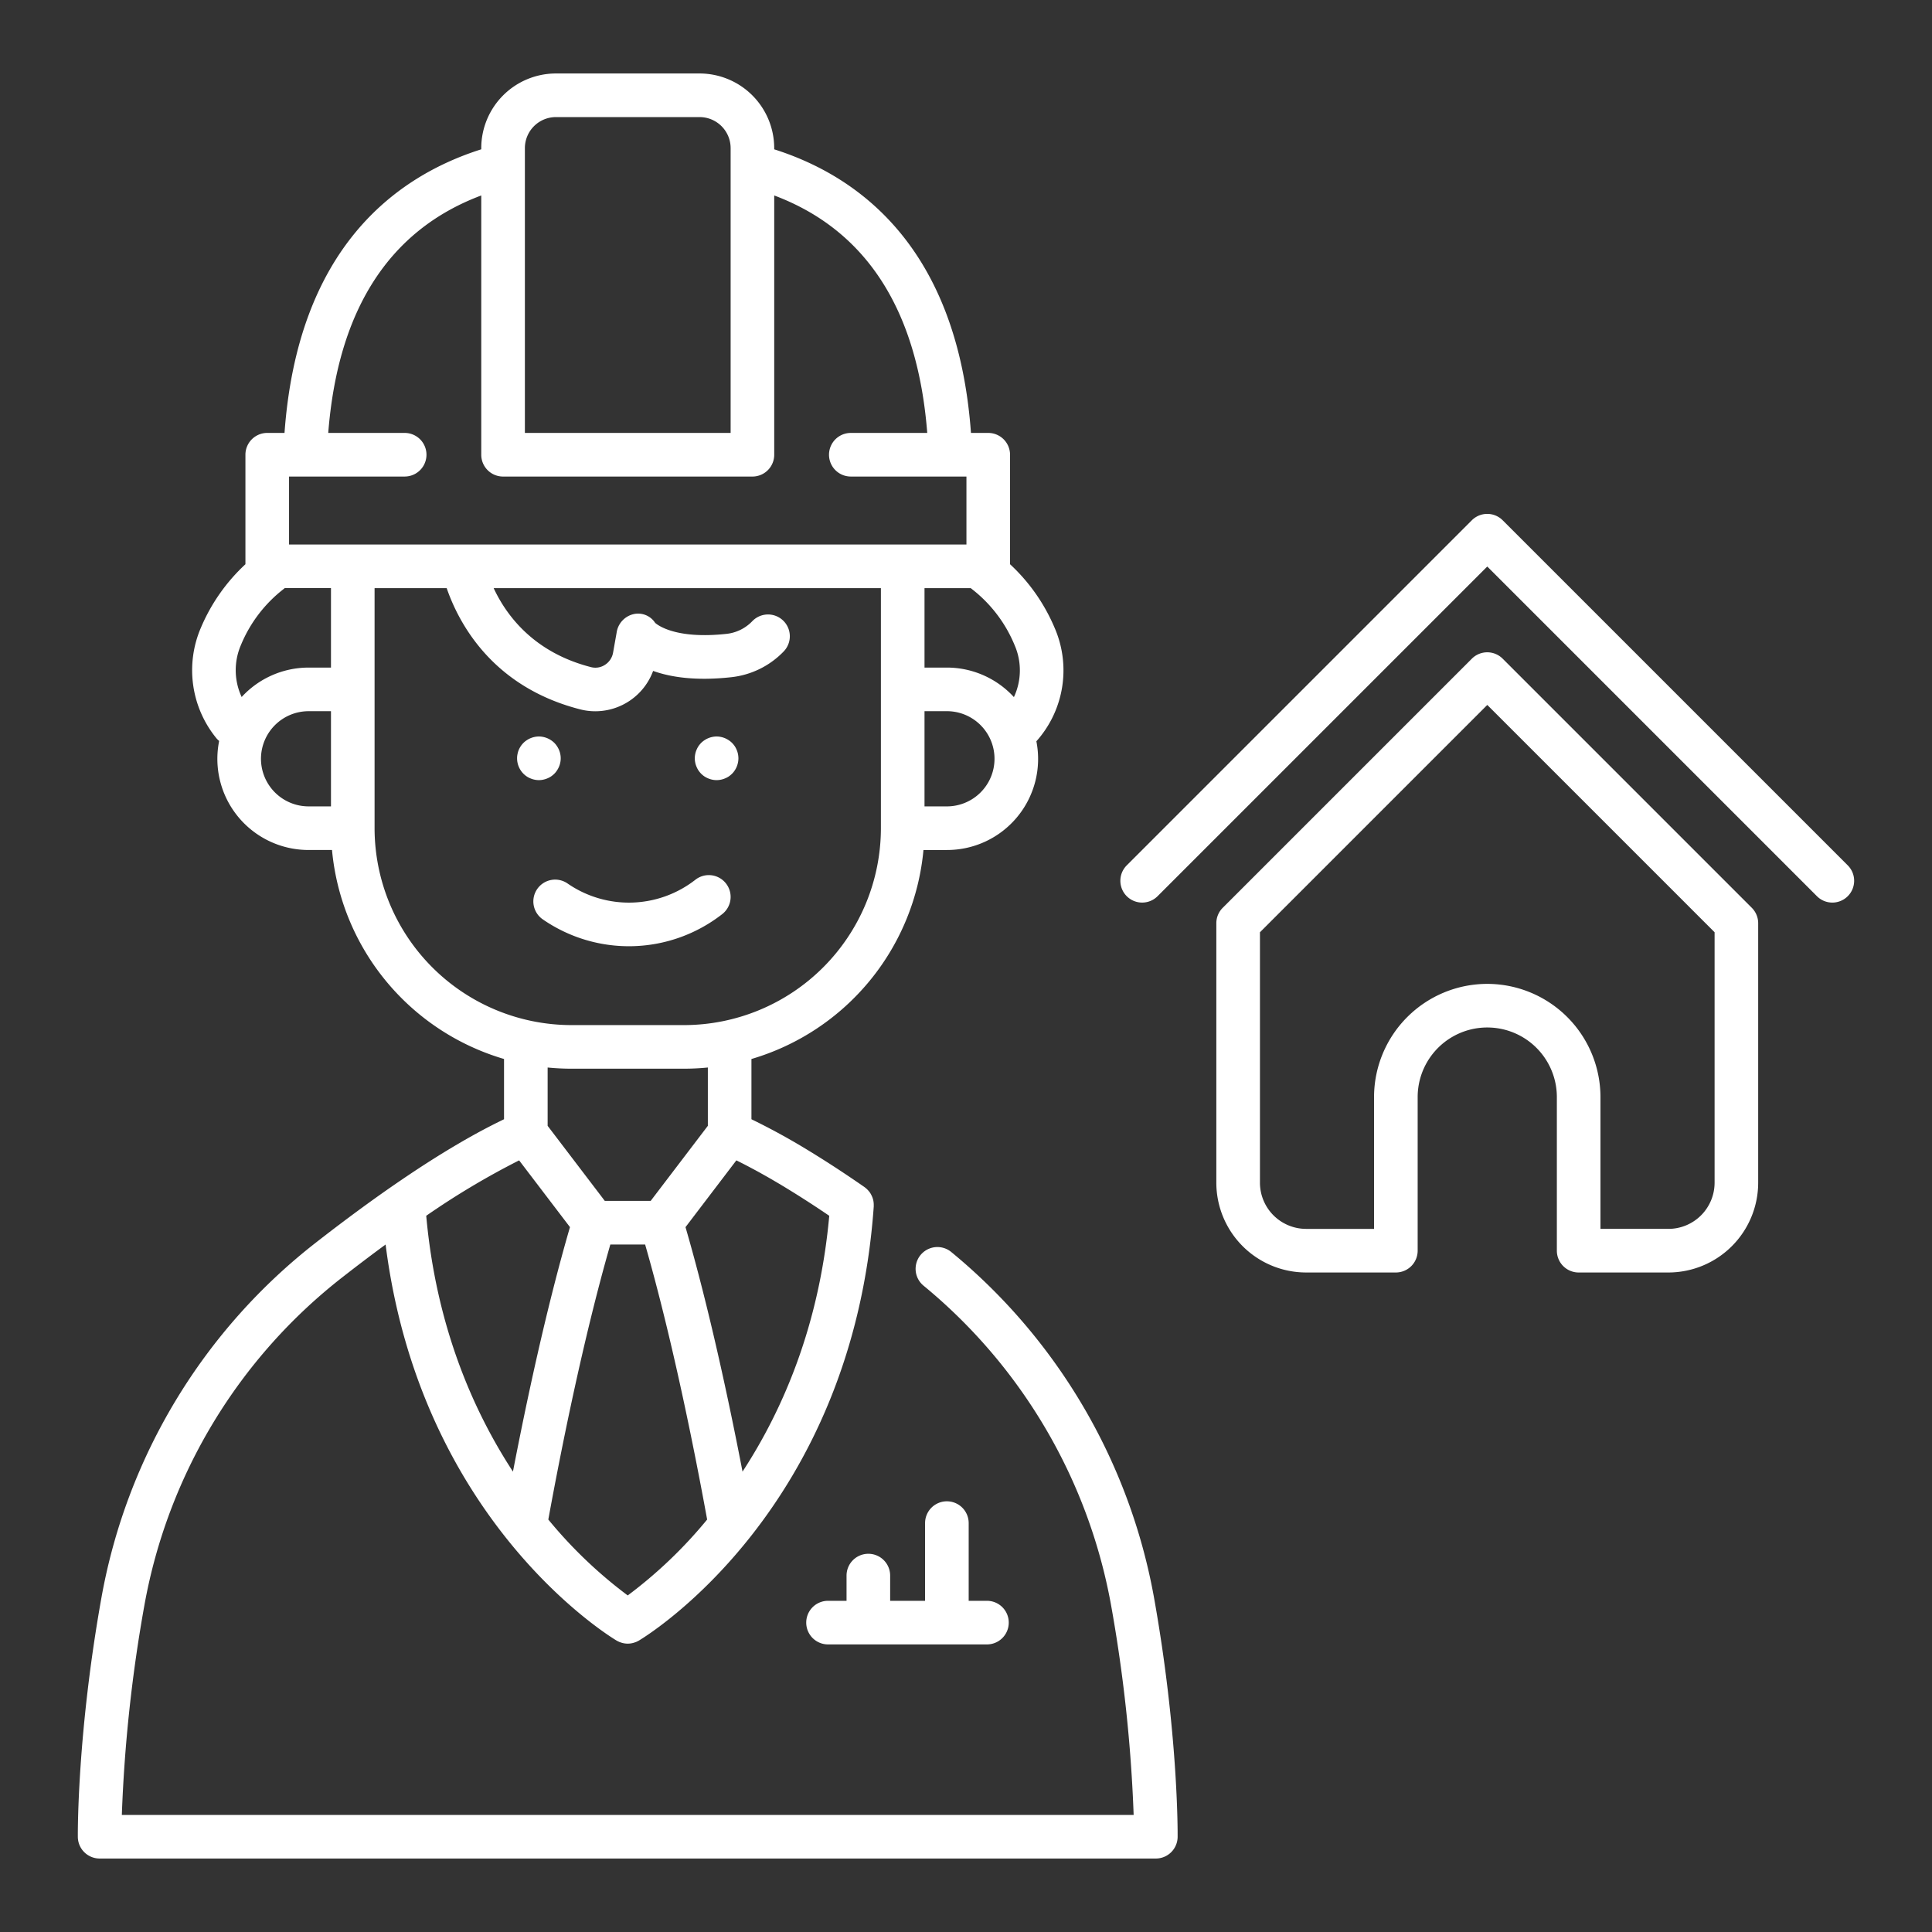 <svg id="icon" xmlns="http://www.w3.org/2000/svg" viewBox="0 0 512 512"><rect x="0" y="0" width="512" height="512" fill="#333333" stroke="none"/><title>house engineer</title><path d="M485.591,239.194a5.779,5.779,0,0,0,4.086-9.864l-91.452-91.452a5.778,5.778,0,0,0-8.172,0L298.6,229.33a5.778,5.778,0,0,0,8.172,8.171l87.367-87.365L481.505,237.5A5.761,5.761,0,0,0,485.591,239.194Z" id="id_108" style="fill: rgb(255, 255, 255);"></path><path d="M465.937,313.431V244.664a5.778,5.778,0,0,0-1.692-4.085l-66.02-66.02a5.779,5.779,0,0,0-8.172,0l-66.021,66.02a5.778,5.778,0,0,0-1.692,4.085v68.767a23.819,23.819,0,0,0,23.792,23.791h23.785a5.778,5.778,0,0,0,5.778-5.778V290.737a18.444,18.444,0,0,1,36.888,0v40.707a5.778,5.778,0,0,0,5.778,5.778h23.784A23.819,23.819,0,0,0,465.937,313.431Zm-71.8-52.693a30.034,30.034,0,0,0-30,30v34.929H346.132A12.25,12.25,0,0,1,333.9,313.431V247.058l60.243-60.242,60.242,60.242v66.373a12.25,12.25,0,0,1-12.236,12.235H424.139V290.737A30.034,30.034,0,0,0,394.139,260.738Z" id="id_109" style="fill: rgb(255, 255, 255);"></path><path d="M142.814,206.738a4.96,4.96,0,0,0,1.127-.116,5.728,5.728,0,0,0,1.083-.332,5.47,5.47,0,0,0,1-.52,7.158,7.158,0,0,0,.881-.722,5.854,5.854,0,0,0,.707-.882,5.814,5.814,0,0,0,.867-2.08,5.528,5.528,0,0,0,0-2.253,5.808,5.808,0,0,0-.867-2.081,5.789,5.789,0,0,0-.707-.88,5.853,5.853,0,0,0-.881-.708,5.483,5.483,0,0,0-1-.535,5.877,5.877,0,0,0-1.083-.332,5.385,5.385,0,0,0-2.254,0,5.524,5.524,0,0,0-1.083.332,5.057,5.057,0,0,0-1,.535,5.188,5.188,0,0,0-.881.708,5.957,5.957,0,0,0-.723.88,6.73,6.73,0,0,0-.534,1,5.541,5.541,0,0,0-.318,1.084,5.016,5.016,0,0,0-.115,1.127,5.807,5.807,0,0,0,1.69,4.088,6.189,6.189,0,0,0,.881.722,5.05,5.05,0,0,0,1,.52,5.392,5.392,0,0,0,1.083.332A4.885,4.885,0,0,0,142.814,206.738Z" id="id_110" style="fill: rgb(255, 255, 255);"></path><path d="M184.576,203.169a6.38,6.38,0,0,0,.52,1,7.078,7.078,0,0,0,.722.882,6.189,6.189,0,0,0,.881.722,6.144,6.144,0,0,0,2.08.852,5.528,5.528,0,0,0,2.253,0,5.4,5.4,0,0,0,1.084-.332,5.47,5.47,0,0,0,1-.52,7.084,7.084,0,0,0,.881-.722,5.872,5.872,0,0,0,1.69-4.088,6.07,6.07,0,0,0-.115-1.127,5.51,5.51,0,0,0-.333-1.084,6.559,6.559,0,0,0-.52-1,6.986,6.986,0,0,0-.722-.88,5.8,5.8,0,0,0-.881-.708,5.808,5.808,0,0,0-2.081-.867,5.38,5.38,0,0,0-2.253,0,5.6,5.6,0,0,0-1.084.332,5.508,5.508,0,0,0-1,.535,5.8,5.8,0,0,0-.881.708,6.986,6.986,0,0,0-.722.88,6.47,6.47,0,0,0-.52,1,5.441,5.441,0,0,0-.332,1.084,5.528,5.528,0,0,0,0,2.253A5.392,5.392,0,0,0,184.576,203.169Z" id="id_111" style="fill: rgb(255, 255, 255);"></path><path d="M191.358,242.279a5.778,5.778,0,1,0-7.109-9.11,28.612,28.612,0,0,1-33.837.965,5.778,5.778,0,1,0-6.58,9.5,40.165,40.165,0,0,0,47.526-1.354Z" id="id_112" style="fill: rgb(255, 255, 255);"></path><path d="M230.121,411.769a5.778,5.778,0,0,0-5.778,5.778v6.684h-4.906a5.778,5.778,0,1,0,0,11.556h42.116a5.778,5.778,0,1,0,0-11.556H256.71V403.639a5.778,5.778,0,0,0-11.556,0v20.592H235.9v-6.684A5.778,5.778,0,0,0,230.121,411.769Z" id="id_113" style="fill: rgb(255, 255, 255);"></path><path d="M306.305,492.528a5.779,5.779,0,0,0,5.778-5.726c.01-1.108.168-27.531-6.279-63.543A153.956,153.956,0,0,0,252.1,331.8a5.778,5.778,0,0,0-7.353,8.916A142.387,142.387,0,0,1,294.429,425.3a395.2,395.2,0,0,1,6,55.675H32.287a394.674,394.674,0,0,1,6-55.675,142.108,142.108,0,0,1,52.765-87.058q5.746-4.479,11.137-8.43c9.261,73.1,59,103.636,61.208,104.953a5.5,5.5,0,0,0,.568.288c.045.021.088.049.134.068.094.04.191.065.286.1a5.581,5.581,0,0,0,3.944,0c.1-.035.193-.06.287-.1.046-.019.089-.047.134-.068a5.5,5.5,0,0,0,.568-.288c2.306-1.376,56.545-34.616,62.234-115.031,0-.071,0-.141,0-.211,0-.087,0-.173,0-.259a5.63,5.63,0,0,0-.073-.873c-.006-.039-.007-.078-.014-.117a5.754,5.754,0,0,0-.262-.932c-.03-.082-.064-.161-.1-.242a5.856,5.856,0,0,0-.377-.751c-.029-.047-.051-.1-.081-.143a5.74,5.74,0,0,0-.595-.762c-.062-.068-.125-.133-.191-.2a5.724,5.724,0,0,0-.765-.654l-.014-.013q-6.738-4.678-12.912-8.5c-.235-.146-.478-.305-.712-.449-.2-.125-.4-.237-.6-.361a178.2,178.2,0,0,0-15.717-8.656V280.646a63.867,63.867,0,0,0,45.589-55.386h6.209a24.134,24.134,0,0,0,23.713-28.814,28.21,28.21,0,0,0,4.83-30.075,48.931,48.931,0,0,0-11.809-16.844V120.509a5.779,5.779,0,0,0-5.778-5.779h-4.577c-3.545-48.9-29.435-67.945-52.142-75.157v-.32A19.8,19.8,0,0,0,185.4,19.472H147.32a19.8,19.8,0,0,0-19.782,19.781v.317C104.58,46.85,78.922,66,75.4,114.73H70.819a5.779,5.779,0,0,0-5.778,5.779v29.019a48.929,48.929,0,0,0-11.809,16.843,28.483,28.483,0,0,0,4.191,29.36,5.734,5.734,0,0,0,.653.625,24.152,24.152,0,0,0,23.7,28.9h6.209a63.865,63.865,0,0,0,45.588,55.386V296.61c-.255.123-.518.255-.776.381q-1.335.651-2.709,1.356c-.269.139-.535.274-.806.415q-3.648,1.9-7.558,4.187l-.537.316q-1.819,1.068-3.692,2.218l-.371.227q-4.158,2.562-8.582,5.521l-.563.379q-2.022,1.357-4.1,2.795l-.252.172-.018.014q-9.31,6.468-19.665,14.531a153.652,153.652,0,0,0-57.037,94.137c-6.447,36.012-6.289,62.435-6.279,63.543a5.779,5.779,0,0,0,5.778,5.726ZM195.142,307.509c.948.465,1.917.958,2.9,1.47.341.178.693.371,1.038.554.65.345,1.3.691,1.964,1.056.421.231.853.477,1.28.716.607.341,1.214.681,1.832,1.037.46.266.929.542,1.395.816.6.354,1.206.71,1.818,1.078.488.293.982.6,1.477.9q.912.558,1.838,1.136.765.477,1.538.968.93.591,1.876,1.2c.529.342,1.058.685,1.593,1.036.636.418,1.279.846,1.924,1.277.543.362,1.084.723,1.633,1.094.168.114.341.235.511.35-2.634,29.165-12.345,51.51-22.982,67.8-3.509-18.205-8.8-43.1-15.111-64.792ZM187.4,402.693a120.528,120.528,0,0,1-21.046,20.116,120.568,120.568,0,0,1-21.045-20.116c3.2-17.525,9.1-47.362,16.434-72.885h9.223C178.3,355.331,184.207,385.168,187.4,402.693Zm-49.829-95.184L151.048,325.2c-6.315,21.693-11.6,46.588-15.11,64.792-10.639-16.288-20.35-38.635-22.983-67.8A207.444,207.444,0,0,1,137.574,307.509ZM250.94,213.7h-5.935v-25.23h5.935a12.615,12.615,0,1,1,0,25.23Zm17.753-28.962a24.086,24.086,0,0,0-17.753-7.824h-5.935V155.86H257.27c.056.045.1.1.155.141a36.3,36.3,0,0,1,11.461,14.98A16.693,16.693,0,0,1,268.693,184.742ZM147.32,31.029H185.4a8.234,8.234,0,0,1,8.225,8.224V114.73H139.1V39.253A8.233,8.233,0,0,1,147.32,31.029ZM127.538,51.8v68.713a5.778,5.778,0,0,0,5.778,5.778H199.4a5.778,5.778,0,0,0,5.778-5.778V51.8c24.38,9.161,38,30.287,40.551,62.931H225.4a5.779,5.779,0,0,0,0,11.557h30.717V144.3H76.6V126.287h30.717a5.779,5.779,0,0,0,0-11.557H86.988C89.544,82.061,103.158,60.94,127.538,51.8ZM63.83,170.981A36.285,36.285,0,0,1,75.291,156c.057-.042.1-.1.154-.141H87.711v21.058H81.776a24.082,24.082,0,0,0-17.733,7.8A16.834,16.834,0,0,1,63.83,170.981Zm5.331,30.109a12.629,12.629,0,0,1,12.615-12.616h5.935V213.7H81.776A12.628,12.628,0,0,1,69.161,201.09Zm30.106,18.392V155.86h19.107c3.258,9.429,12.193,26.2,35.4,32.132a16.081,16.081,0,0,0,3.984.5A16.344,16.344,0,0,0,173.084,177.8c4.565,1.639,11.239,2.715,20.744,1.661a22.666,22.666,0,0,0,13.882-6.849,5.777,5.777,0,1,0-8.35-7.987,11.1,11.1,0,0,1-6.8,3.351c-13.319,1.462-18.193-2.252-18.936-2.907a5.382,5.382,0,0,0-5.753-2.312,5.884,5.884,0,0,0-4.463,4.919l-.936,5.281a4.811,4.811,0,0,1-2.152,3.232,4.622,4.622,0,0,1-3.681.61c-15.145-3.873-22.408-13.635-25.814-20.936H233.448v63.622a52.234,52.234,0,0,1-52.175,52.176H151.442A52.235,52.235,0,0,1,99.267,219.482Zm52.175,63.732h29.831c2.131,0,4.236-.109,6.313-.315v15.457l-15.152,19.895H160.281l-15.152-19.895V282.9C147.207,283.105,149.312,283.214,151.442,283.214Z" id="id_114" style="fill: rgb(255, 255, 255);"></path></svg>